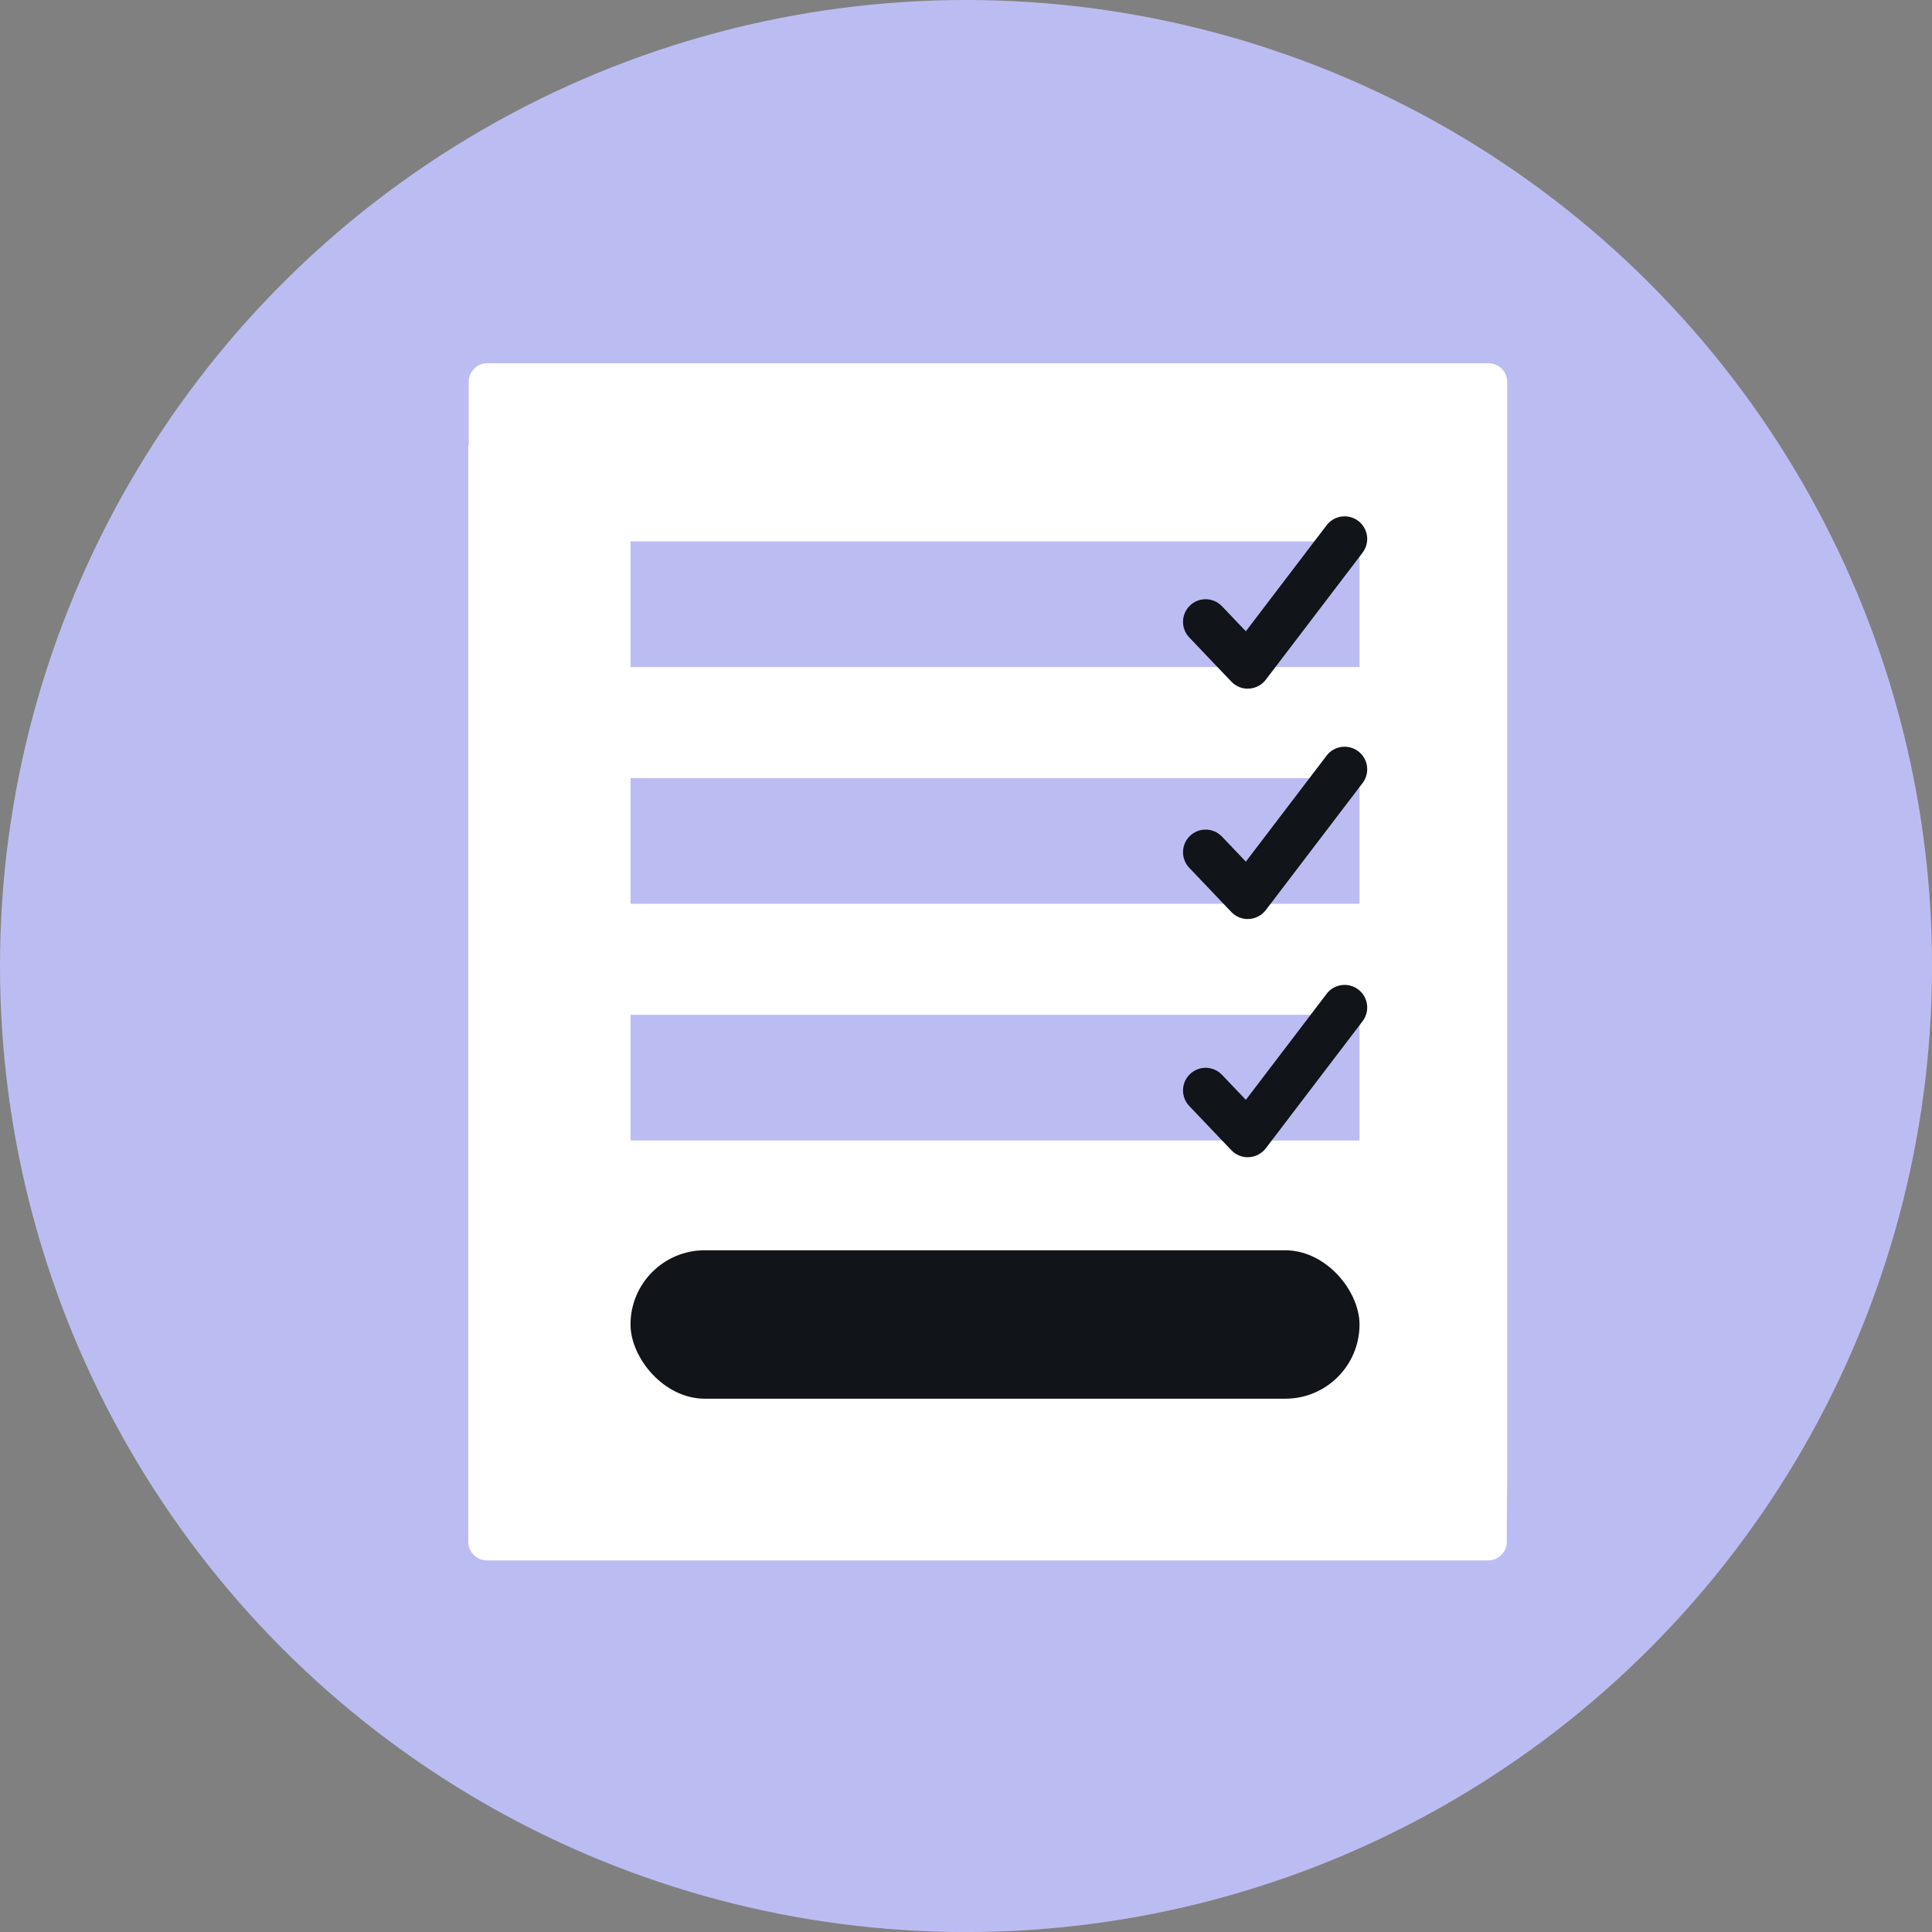 <?xml version="1.0" encoding="UTF-8"?>
<svg id="Layer_7" width="427.45" height="427.45" viewBox="0 0 427.45 427.45" xmlns="http://www.w3.org/2000/svg">
 <rect x="0" y="0" width="427.45" height="427.45" fill="#808080" stroke="none"/>
 <defs>
  <style>.cls-1{fill:#bbbdf2;}.cls-2{fill:#fff;}.cls-3{fill:#111418;}</style>
 </defs>
 <circle class="cls-1" cx="213.73" cy="213.73" r="213.73"/>
 <path class="cls-2" d="M333.46,84.49v242.71l-.09,10.19v3.73c0,2.27-1.85,4.12-4.12,4.12H107.73c-2.27,0-4.12-1.85-4.12-4.12V98.41h.09v-13.92c0-2.27,1.85-4.12,4.12-4.12h221.52c2.27,0,4.12,1.85,4.12,4.12Z"/>
 <rect class="cls-1" x="139.5" y="119.78" width="161.29" height="27.81"/>
 <rect class="cls-1" x="139.5" y="172.15" width="161.29" height="27.81"/>
 <rect class="cls-1" x="139.5" y="224.52" width="161.29" height="27.81"/>
 <rect class="cls-3" x="139.5" y="276.62" width="161.29" height="32.84" rx="16.42" ry="16.42"/>
 <path class="cls-3" d="m276.06 152.37c-1.36 0-2.67-0.56-3.62-1.55l-9.32-9.79c-1.9-2-1.83-5.16 0.17-7.07s5.16-1.83 7.07 0.17l5.28 5.54 17.87-23.46c1.67-2.2 4.81-2.62 7.01-0.95s2.62 4.81 0.95 7.01l-21.42 28.12c-0.89 1.16-2.24 1.88-3.7 1.96h-0.28z"/>
 <path class="cls-3" d="m276.06 203.34c-1.36 0-2.67-0.56-3.62-1.55l-9.32-9.79c-1.9-2-1.83-5.16 0.17-7.07s5.16-1.83 7.07 0.17l5.28 5.54 17.87-23.46c1.67-2.2 4.81-2.62 7.01-0.95s2.62 4.81 0.95 7.01l-21.42 28.12c-0.89 1.16-2.24 1.88-3.7 1.96h-0.28z"/>
 <path class="cls-3" d="m276.06 256.04c-1.36 0-2.67-0.56-3.62-1.55l-9.32-9.79c-1.9-2-1.83-5.16 0.17-7.07s5.16-1.83 7.07 0.17l5.28 5.54 17.87-23.46c1.67-2.2 4.81-2.62 7.01-0.95s2.62 4.81 0.95 7.01l-21.42 28.12c-0.89 1.16-2.24 1.88-3.7 1.96h-0.28z"/>
</svg>
